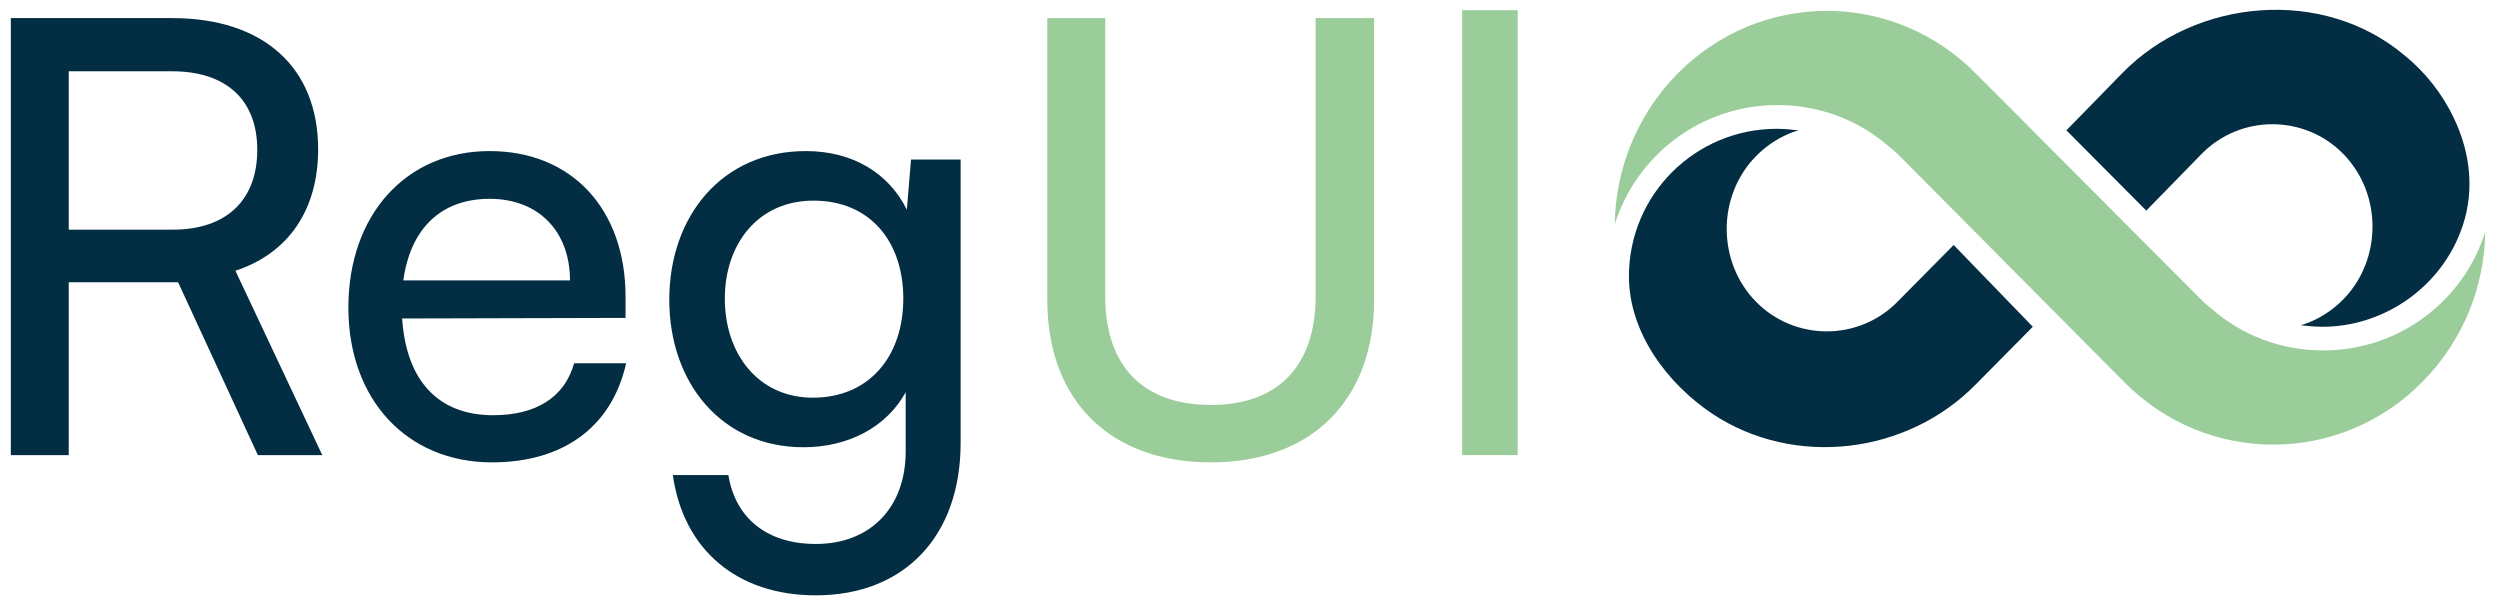 <svg width="163" height="40" viewBox="0 0 163 40" fill="none" xmlns="http://www.w3.org/2000/svg">
<g clip-path="url(#clip0_4021_34940)">
<path d="M4.482 29.673V18.402H11.611L16.813 29.673H21.013L15.349 17.653C18.817 16.51 20.743 13.673 20.743 9.732C20.743 4.411 17.198 1.18 11.226 1.18H0.706V29.673H4.482ZM4.482 4.648H11.226C14.694 4.648 16.774 6.461 16.774 9.771C16.774 13.042 14.771 14.973 11.264 14.973H4.482V4.648Z" fill="#032D42"/>
<path d="M32.077 30.146C36.74 30.146 39.899 27.821 40.824 23.683H37.433C36.817 25.89 34.967 27.072 32.154 27.072C28.571 27.072 26.49 24.826 26.22 20.766L40.786 20.727V19.347C40.786 13.633 37.279 9.85 31.923 9.85C26.451 9.85 22.714 14.027 22.714 20.057C22.714 26.047 26.529 30.146 32.077 30.146ZM31.923 12.963C35.121 12.963 37.163 15.091 37.163 18.283H26.297C26.76 14.894 28.763 12.963 31.923 12.963Z" fill="#032D42"/>
<path d="M43.637 19.544C43.637 24.944 47.028 29.16 52.384 29.16C55.351 29.16 57.817 27.821 59.05 25.574V29.436C59.05 33.102 56.738 35.466 53.193 35.466C50.033 35.466 47.952 33.811 47.49 30.973H43.868C44.561 35.86 48.068 38.816 53.193 38.816C58.973 38.816 62.633 34.954 62.633 28.885C62.633 21.666 62.633 10.401 62.633 10.401H59.397L59.127 13.672C57.932 11.268 55.582 9.85 52.538 9.85C47.066 9.85 43.637 14.106 43.637 19.544ZM47.259 19.466C47.259 15.919 49.417 13.081 53.039 13.081C56.738 13.081 58.895 15.761 58.895 19.466C58.895 23.249 56.661 25.929 53 25.929C49.455 25.929 47.259 23.091 47.259 19.466Z" fill="#032D42"/>
<path d="M68.284 19.545C68.284 26.126 72.369 30.146 78.958 30.146C85.508 30.146 89.593 26.087 89.593 19.545V1.18H85.778V19.308C85.778 23.84 83.351 26.402 78.958 26.402C74.527 26.402 72.061 23.88 72.061 19.308V1.18H68.284V19.545Z" fill="#9BCD9B"/>
<path d="M98.954 29.672C98.954 18.344 98.954 11.993 98.954 0.666H95.332C95.332 11.993 95.332 18.344 95.332 29.672H98.954Z" fill="#9BCD9B"/>
<path d="M143.539 19.559C143.734 19.758 143.978 19.958 144.221 20.157C146.168 21.852 148.7 22.848 151.474 22.848C156.438 22.848 160.625 19.609 162.036 15.124C161.988 18.662 160.625 22.15 157.996 24.841C152.594 30.373 143.832 30.373 138.429 24.841L123.826 10.14C123.631 9.941 123.388 9.742 123.145 9.542C121.198 7.848 118.666 6.851 115.892 6.851C110.878 6.851 106.692 10.14 105.281 14.625C105.329 11.087 106.692 7.549 109.321 4.858C114.724 -0.674 123.485 -0.674 128.888 4.858L143.539 19.559Z" fill="#9BCD9B"/>
<path d="M159.993 7.701C159.262 6.156 158.142 4.711 156.779 3.615C151.474 -0.87 143.15 -0.123 138.38 4.761L134.729 8.498L139.938 13.731L143.539 10.043C146.07 7.452 150.257 7.452 152.788 10.043C155.32 12.635 155.32 16.921 152.788 19.512C152.01 20.309 151.036 20.907 150.014 21.206C150.452 21.256 150.938 21.306 151.426 21.306C155.271 21.306 158.921 18.914 160.382 15.226C161.404 12.685 161.111 10.043 159.993 7.701Z" fill="#032D42"/>
<path d="M127.379 15.973L123.729 19.661C121.198 22.253 117.012 22.253 114.48 19.661C111.949 17.07 111.949 12.784 114.48 10.193C115.259 9.395 116.233 8.797 117.255 8.498C116.817 8.448 116.33 8.398 115.843 8.398C110.538 8.398 106.206 12.684 106.206 18.017C106.206 21.704 108.737 25.043 111.657 26.987C117.012 30.525 124.362 29.628 128.84 25.043L132.539 21.306L127.379 15.973Z" fill="#032D42"/>
</g>
<defs>
<clipPath id="clip0_4021_34940">
<rect width="161.618" height="39.45" fill="white" transform="translate(0.706 0.002)"/>
</clipPath>
</defs>
</svg>
